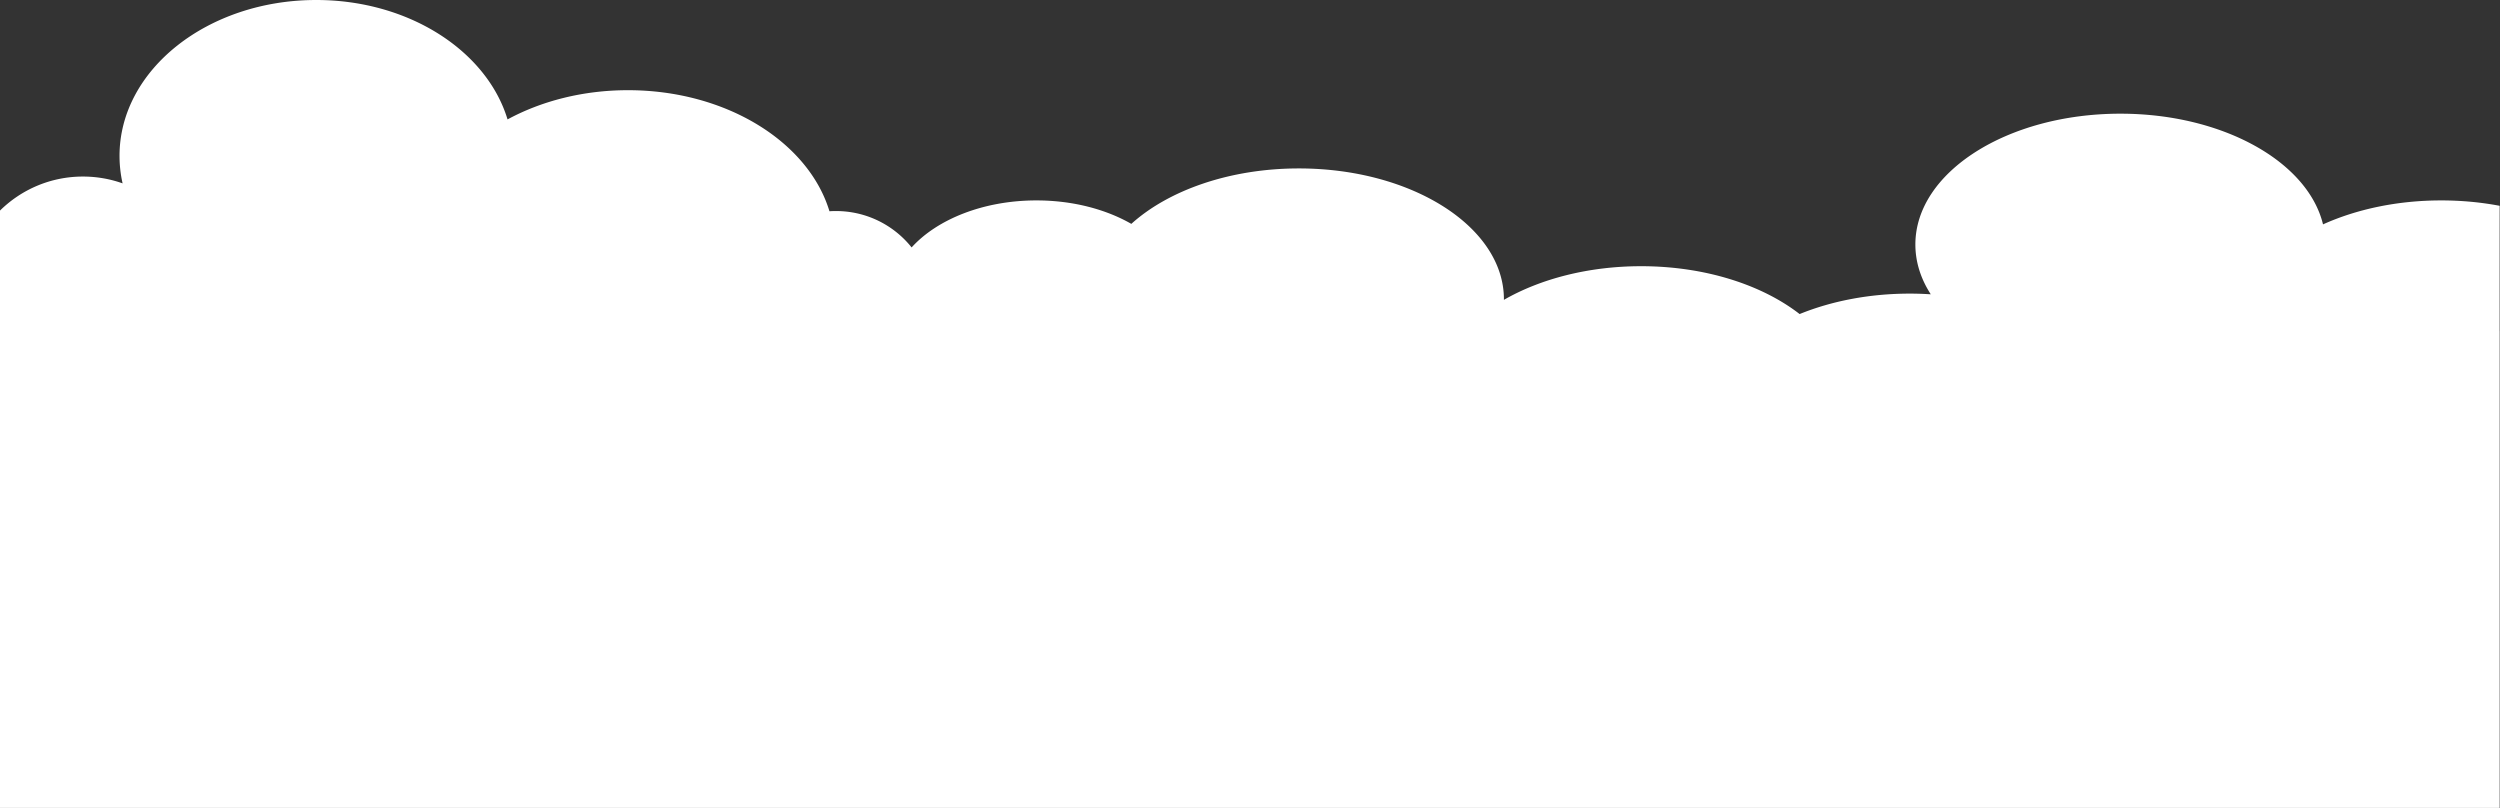 <svg xmlns="http://www.w3.org/2000/svg" fill-rule="evenodd" stroke-linejoin="round" stroke-miterlimit="2" clip-rule="evenodd" viewBox="0 0 8001 2586"><rect x="0" y="0" width="8001" height="2586" fill="#333333" stroke="none"/><path fill="#fff" d="M0 2585.64V673.92c68.311-67.318 162.068-108.884 265.456-108.884 44.507 0 87.229 7.702 126.904 21.846a399.94 399.94 0 0 1-9.834-88.199c0-275.23 282.097-498.682 629.562-498.682 296.822 0 545.942 163.063 612.255 382.17 108.553-58.855 241.679-93.529 385.459-93.529 314.298 0 577.68 165.688 644.784 387.45 6.844-.45 13.749-.678 20.708-.678 98.206 0 185.752 45.547 242.241 116.449 81.77-90.157 230.139-150.469 399.451-150.469 115.955 0 222.086 28.288 303.729 75.078 118.86-107.312 314.813-177.437 536.234-177.437 362.159 0 656.186 187.601 656.186 418.673 0 .649-.003 1.297-.007 1.945 116.333-66.944 270.364-107.718 439.203-107.718 204.242 0 386.815 59.666 507.201 153.147 101.768-41.408 222.591-65.41 352.131-65.41 22.829 0 45.387.746 67.618 2.2-31.77-49.139-49.299-102.967-49.299-159.387 0-231.072 294.026-418.674 656.185-418.674 327.832 0 599.836 153.724 648.453 354.263 106.963-48.292 237.534-76.68 378.414-76.68 64.95 0 127.709 6.034 186.973 17.27-.187.187-.191 200.795-.148 401.403h.143l-.002 401.405v1124.16H0z"/></svg>